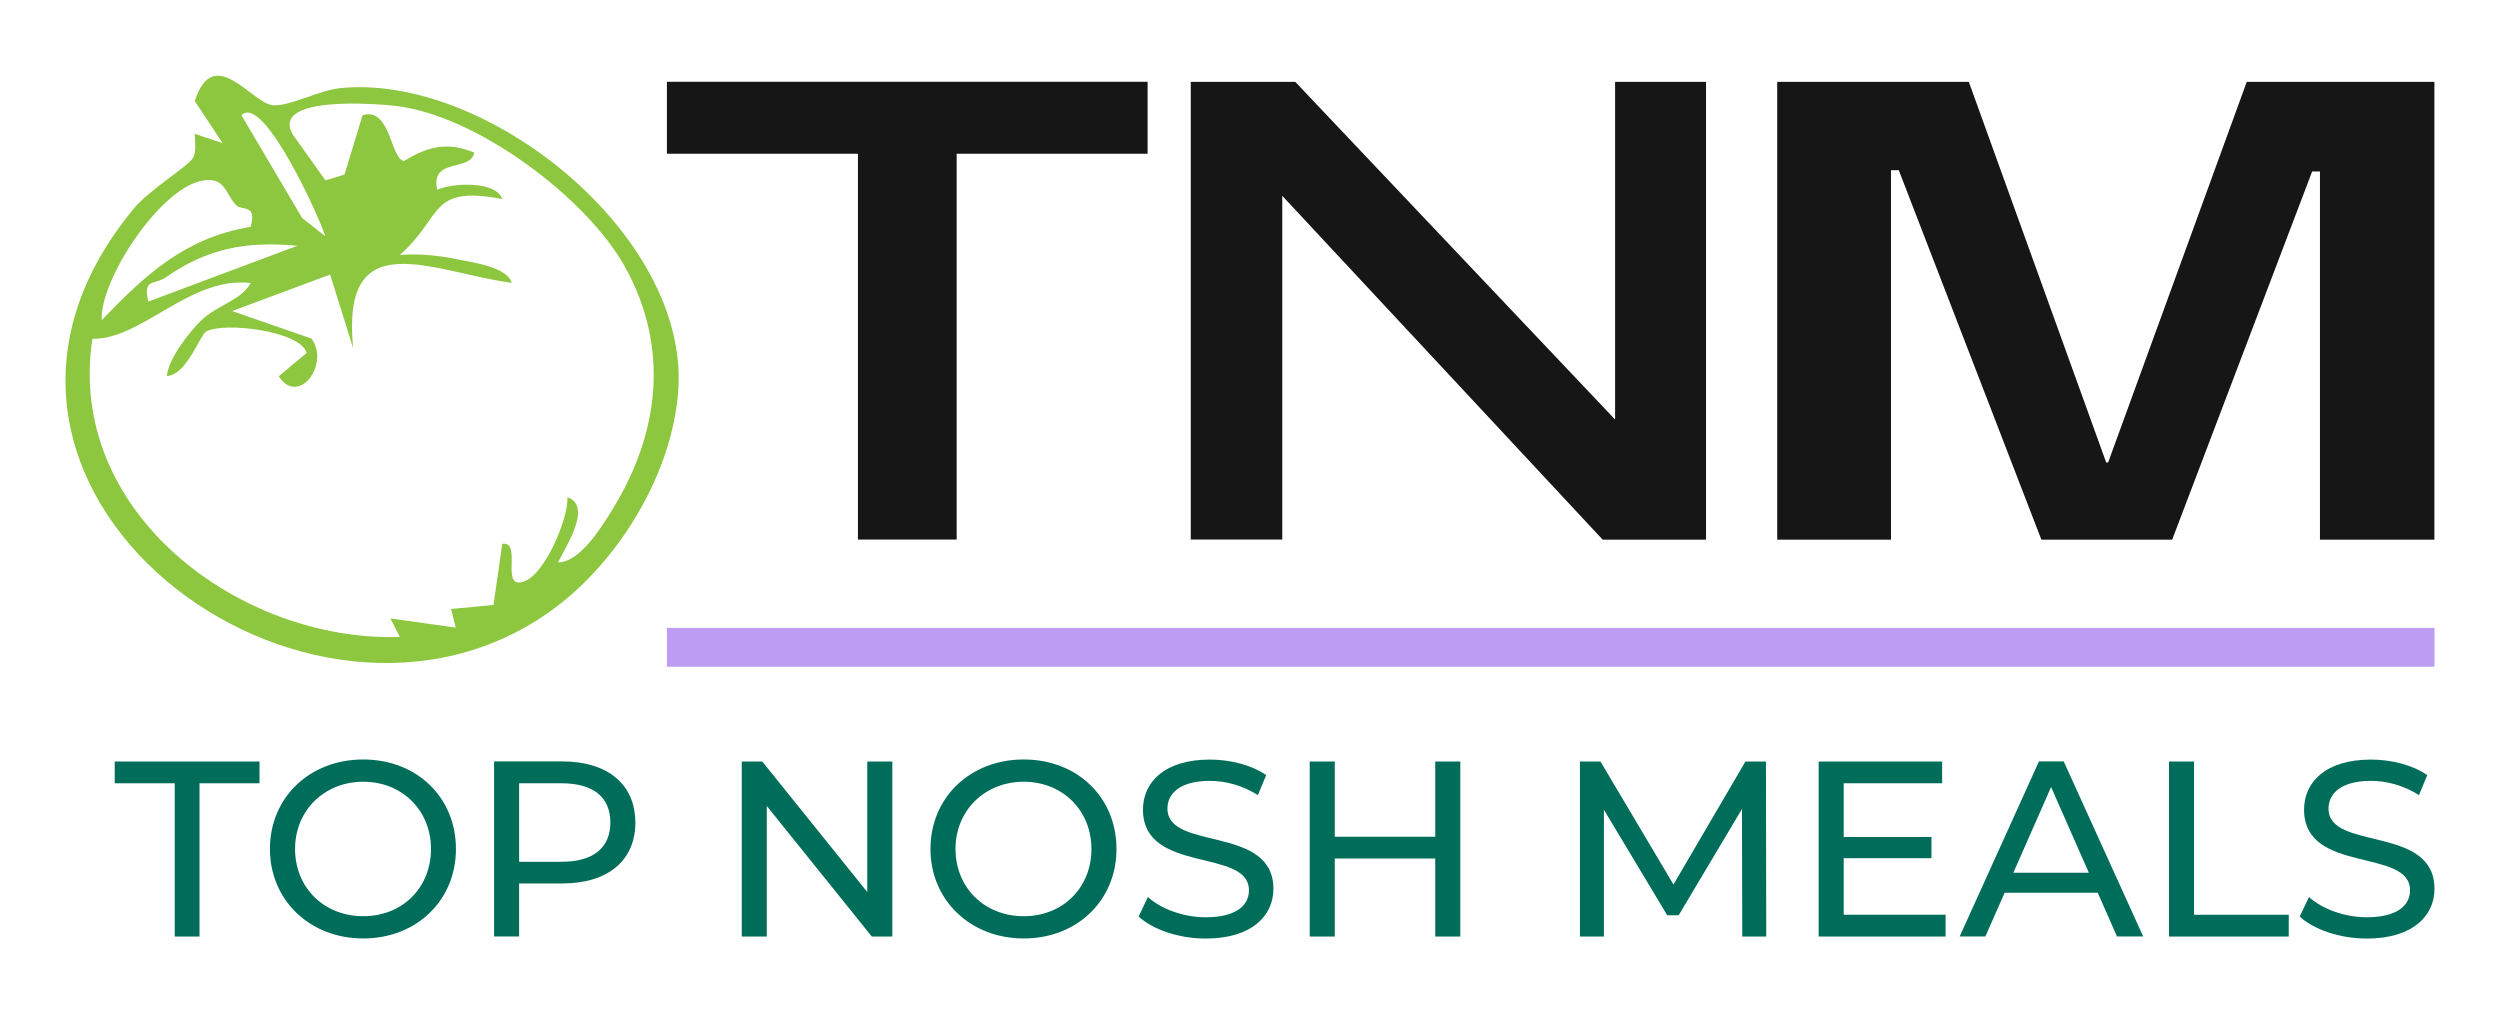 <?xml version="1.0" encoding="UTF-8"?>
<svg xmlns="http://www.w3.org/2000/svg" id="Layer_1" data-name="Layer 1" viewBox="0 0 259.52 105.29">
  <defs>
    <style>
      .cls-1 {
        fill: #8dc63f;
      }

      .cls-2 {
        fill: #bd9cf3;
      }

      .cls-3 {
        fill: #161616;
      }

      .cls-4 {
        fill: #006d5a;
      }
    </style>
  </defs>
  <g>
    <path class="cls-3" d="M89.05,15.96h-19.82v-7.47h49.9v7.47h-19.82v40.05h-10.25V15.96Z"/>
    <path class="cls-3" d="M123.6,8.5h10.86l36.59,38.63-3.39.75V8.5h9.44v47.52h-10.73l-36.25-38.9,2.99-.75v39.64h-9.5V8.5Z"/>
    <path class="cls-3" d="M184.49,8.5h19.89l14.26,39.51h.2l14.39-39.51h19.48v47.52h-11.88V17.8h-.81l-14.53,38.22h-13.58l-14.8-38.35h-.81v38.35h-11.81V8.5Z"/>
  </g>
  <path class="cls-1" d="M19.97,16.49c.46-.64.26-1.8.25-2.6l2.89.97-2.89-4.37c1.97-6.1,5.93.3,8.15.44,1.71.11,4.76-1.56,6.95-1.78,15.23-1.54,36.08,15.17,35.1,31.2-.53,8.62-6.09,17.82-12.97,22.87C32.11,81.85-10.05,50.48,13.92,21.62c1.57-1.89,5.4-4.22,6.05-5.14ZM57.94,58.38c2.31-.02,4.57-3.77,5.63-5.48,4.93-7.99,5.93-16.83,1.33-25.16-4-7.24-15.5-15.83-23.88-16.75-2.14-.24-12.83-1.07-10.67,2.92l3.43,4.81,1.98-.59,1.88-6.17c2.92-.9,2.89,4.61,4.32,4.75,2.49-1.54,4.53-2,7.27-.87-.35,2.02-4.58.49-3.85,3.86,1.46-.69,6.07-.99,6.76.96-7.68-1.46-6.1,1.82-10.63,5.8,1.99-.13,3.9.03,5.86.44,1.46.3,5.34.8,5.74,2.46-8.29-1.12-17.75-6.34-16.45,6.78l-2.39-7.64-10.17,3.79,8.24,2.86c1.94,2.7-1.38,7.05-3.4,3.91l2.89-2.42c-.56-2.27-8.61-3.27-10.44-2.22-.62.36-2.01,4.5-4.06,4.62.11-1.75,2.31-4.55,3.48-5.7,1.73-1.71,4.23-2.12,5.21-3.96-6.29-.73-11.28,5.88-16.43,5.79-2.75,18.02,15.34,31.5,31.92,30.95l-.98-1.92,6.78.95-.49-1.93,4.41-.42.91-6.35c2.17-.31-.38,5.01,2.39,3.86,2.06-.85,4.45-6.36,4.38-8.69,2.68.95-.33,5.34-.98,6.76ZM33.76,24.52c-.33-1.32-6.37-14.93-8.7-12.56l6.3,10.66,2.4,1.9ZM24.48,21.27c-.72-.76-.95-1.92-1.97-2.44-4.5-1.56-12.24,9.95-11.95,14.41,4.49-4.68,8.63-8.57,15.46-9.69.67-2.45-.89-1.6-1.54-2.29ZM30.85,25.51c-5.29-.49-9.32.26-13.65,3.29-1.17.81-2.37.04-1.81,2.51l15.46-5.79Z"/>
  <rect class="cls-2" x="69.23" y="65.18" width="183.49" height="4.03"/>
  <g>
    <path class="cls-4" d="M18.14,81.31h-6.23v-2.26h15.03v2.26h-6.23v15.91h-2.57v-15.91Z"/>
    <path class="cls-4" d="M28.02,88.13c0-5.32,4.1-9.29,9.68-9.29s9.63,3.94,9.63,9.29-4.1,9.29-9.63,9.29-9.68-3.97-9.68-9.29ZM44.74,88.13c0-4.02-3.01-6.98-7.03-6.98s-7.08,2.96-7.08,6.98,3.01,6.98,7.08,6.98,7.03-2.96,7.03-6.98Z"/>
    <path class="cls-4" d="M65.96,85.38c0,3.94-2.85,6.33-7.58,6.33h-4.49v5.5h-2.6v-18.17h7.08c4.72,0,7.58,2.39,7.58,6.33ZM63.36,85.38c0-2.6-1.74-4.07-5.06-4.07h-4.41v8.15h4.41c3.32,0,5.06-1.48,5.06-4.07Z"/>
    <path class="cls-4" d="M92.63,79.05v18.17h-2.13l-10.9-13.55v13.55h-2.6v-18.17h2.13l10.9,13.55v-13.55h2.6Z"/>
    <path class="cls-4" d="M96.59,88.13c0-5.32,4.1-9.29,9.68-9.29s9.63,3.94,9.63,9.29-4.1,9.29-9.63,9.29-9.68-3.97-9.68-9.29ZM113.3,88.13c0-4.02-3.01-6.98-7.03-6.98s-7.08,2.96-7.08,6.98,3.01,6.98,7.08,6.98,7.03-2.96,7.03-6.98Z"/>
    <path class="cls-4" d="M118.2,95.14l.96-2.02c1.35,1.22,3.66,2.1,6,2.1,3.14,0,4.49-1.22,4.49-2.8,0-4.44-11-1.63-11-8.38,0-2.8,2.18-5.19,6.95-5.19,2.13,0,4.33.57,5.84,1.61l-.86,2.08c-1.58-1.01-3.37-1.48-4.98-1.48-3.09,0-4.41,1.3-4.41,2.88,0,4.44,11,1.66,11,8.33,0,2.78-2.23,5.16-7.03,5.16-2.78,0-5.5-.93-6.95-2.28Z"/>
    <path class="cls-4" d="M151.59,79.05v18.17h-2.6v-8.1h-10.43v8.1h-2.6v-18.17h2.6v7.81h10.43v-7.81h2.6Z"/>
    <path class="cls-4" d="M180.86,97.21l-.03-13.23-6.57,11.03h-1.19l-6.57-10.95v13.16h-2.49v-18.17h2.13l7.58,12.77,7.47-12.77h2.13l.03,18.17h-2.49Z"/>
    <path class="cls-4" d="M201.97,94.96v2.26h-13.18v-18.17h12.82v2.26h-10.22v5.58h9.11v2.2h-9.11v5.87h10.59Z"/>
    <path class="cls-4" d="M217.75,92.67h-9.65l-2,4.54h-2.67l8.23-18.17h2.57l8.25,18.17h-2.72l-2-4.54ZM216.84,90.6l-3.92-8.9-3.92,8.9h7.84Z"/>
    <path class="cls-4" d="M225.16,79.05h2.6v15.91h9.83v2.26h-12.43v-18.17Z"/>
    <path class="cls-4" d="M238.73,95.14l.96-2.02c1.35,1.22,3.66,2.1,6,2.1,3.14,0,4.49-1.22,4.49-2.8,0-4.44-11-1.63-11-8.38,0-2.8,2.18-5.19,6.95-5.19,2.13,0,4.33.57,5.84,1.61l-.86,2.08c-1.58-1.01-3.37-1.48-4.98-1.48-3.09,0-4.41,1.3-4.41,2.88,0,4.44,11,1.66,11,8.33,0,2.78-2.23,5.16-7.03,5.16-2.78,0-5.5-.93-6.95-2.28Z"/>
  </g>
</svg>
